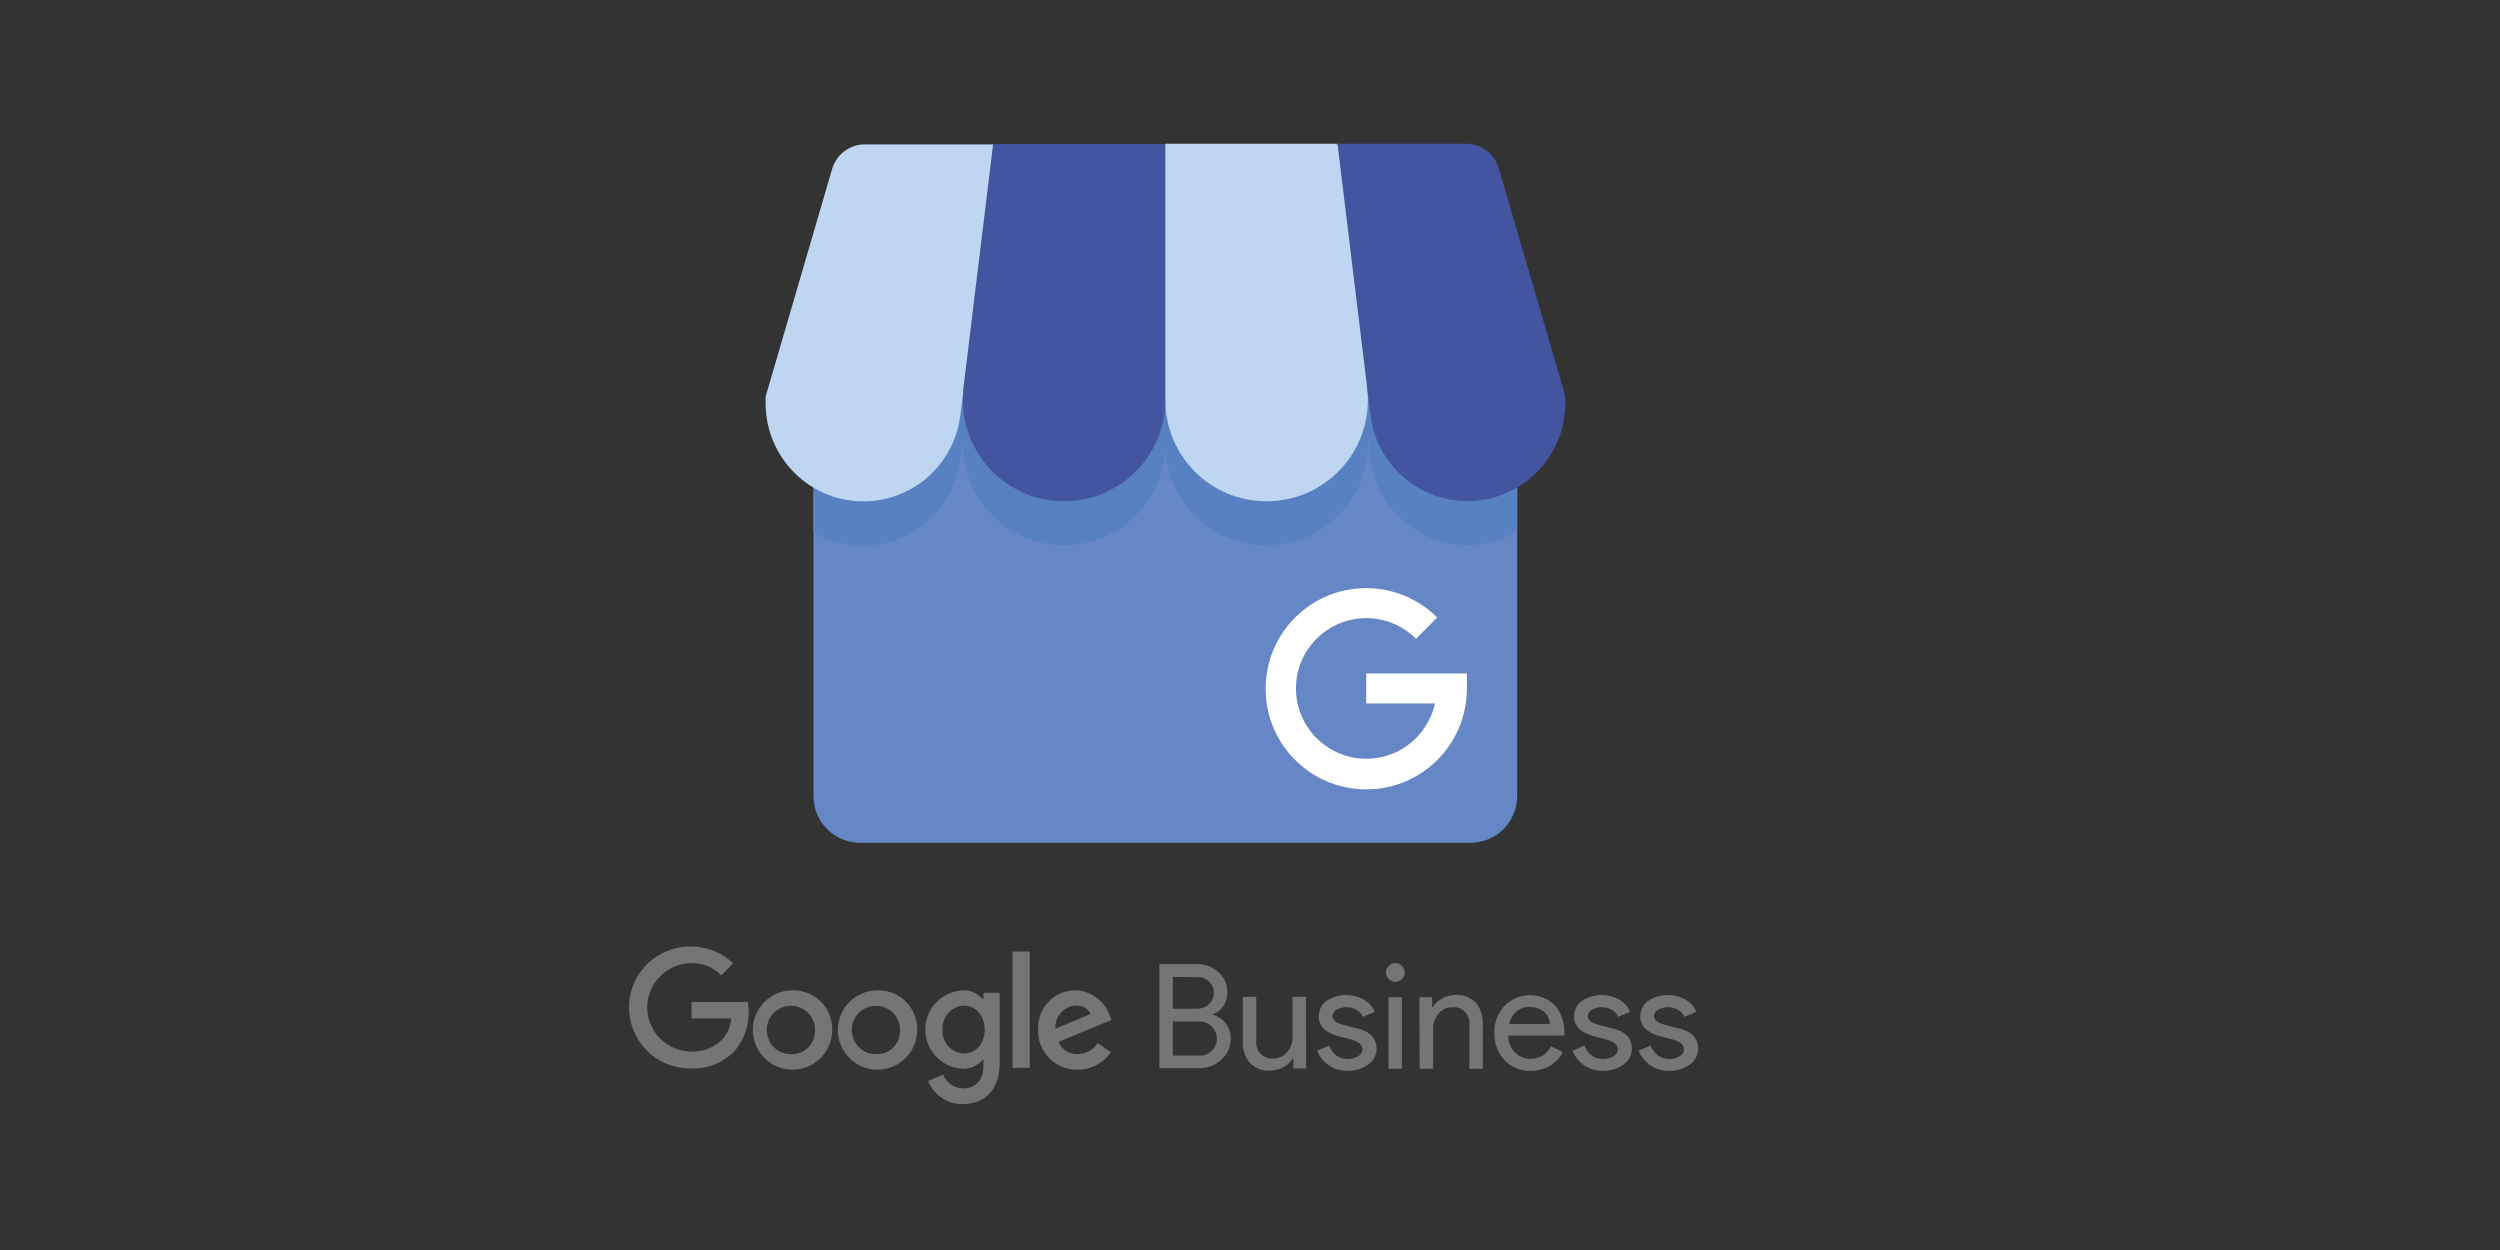 <?xml version="1.0" encoding="utf-8"?>
<!-- Generator: Adobe Illustrator 21.1.0, SVG Export Plug-In . SVG Version: 6.00 Build 0)  -->
<svg version="1.1" id="Warstwa_1" xmlns="http://www.w3.org/2000/svg" xmlns:xlink="http://www.w3.org/1999/xlink" x="0px" y="0px"
	 viewBox="0 0 800 400" style="enable-background:new 0 0 800 400;" xml:space="preserve">
<rect x="0" y="0" width="800" height="400" fill="#333333" stroke="none"/>
<style type="text/css">
	.st0{display:none;}
	.st1{display:inline;}
	.st2{fill:#425F9C;}
	.st3{fill:#FEFEFE;}
	.st4{fill:#757575;}
	.st5{fill:#3C8BD9;}
	.st6{fill:#FABC04;}
	.st7{fill:#34A852;}
	.st8{fill:#E1C025;}
	.st9{fill:#437DE6;}
	.st10{fill:url(#path3422-2_1_);}
	.st11{fill:#196CEA;}
	.st12{fill:url(#path3420_1_);}
	.st13{fill:#F3AA00;}
	.st14{fill:#2BA834;}
	.st15{fill:#139436;}
	.st16{fill:#6687C5;}
	.st17{fill:#FFC517;}
	.st18{fill:#F57E02;}
	.st19{fill:url(#path4390_1_);}
	.st20{fill:#5781C2;}
	.st21{fill:#BED6F1;}
	.st22{fill:#4354A1;}
	.st23{fill:#FFFFFF;}
	.st24{fill:#F9BC00;}
	.st25{fill:#E73429;}
</style>
<g id="Layer_2" class="st0">
	<g id="Layer_1-2" class="st1">
		<path class="st2" d="M280.3,50H466c10.3,0,18.7,8.4,18.7,18.7v185.7c0,10.3-8.4,18.7-18.7,18.7H280.3c-10.3,0-18.7-8.4-18.7-18.7
			V68.7C261.6,58.4,269.9,50,280.3,50z"/>
		<path class="st3" d="M410.9,140.4V125c0-7.5,5-9.2,8.5-9.2H441v-33l-29.7-0.1c-33,0-40.5,24.6-40.5,40.4v17.4h-19.1v38.5h19.3
			v96.3h38.5v-96.3h32.1l-0.1-38.5H410.9z"/>
		<path class="st4" d="M241.8,318.9h-11.5v8h10.6v6h-10.6v12.7h-7.4v-32.7h18.9V318.9z"/>
		<path class="st4" d="M264.4,345.6h-6.8v-3.3h-0.1c-1.4,2.5-4.1,4-6.9,3.9c-2,0.1-3.9-0.6-5.3-1.9c-1.3-1.4-2-3.2-1.9-5.1
			c0-4.5,2.7-7.1,8-7.8l6.3-0.8c0-2.6-1.4-3.8-4.1-3.8c-2.8,0-5.6,0.9-7.9,2.5v-5.4c1.3-0.6,2.7-1.1,4.1-1.4
			c1.6-0.4,3.1-0.6,4.7-0.6c6.6,0,10,3.3,10,10L264.4,345.6z M257.7,336.1v-1.6l-4.2,0.5c-2.3,0.3-3.5,1.4-3.5,3.2
			c0,0.8,0.3,1.5,0.9,2c0.6,0.5,1.5,0.8,2.3,0.8c1.3,0,2.5-0.5,3.3-1.4C257.3,338.6,257.7,337.4,257.7,336.1z"/>
		<path class="st4" d="M287.8,344.7c-2.2,1.1-4.6,1.5-7,1.4c-3.2,0.1-6.4-1-8.7-3.3c-2.2-2.2-3.4-5.3-3.3-8.4
			c-0.2-3.5,1.1-6.9,3.6-9.4c2.6-2.4,6-3.6,9.5-3.4c2-0.1,4.1,0.2,6,1.1v6.1c-1.4-1.1-3.2-1.7-5-1.7c-1.8-0.1-3.6,0.6-4.9,1.8
			c-1.3,1.3-1.9,3.2-1.8,5c-0.1,1.8,0.5,3.5,1.7,4.9c1.3,1.2,3,1.9,4.8,1.8c1.9,0,3.7-0.6,5.3-1.7L287.8,344.7z"/>
		<path class="st4" d="M313.5,335.9h-15.2c0.2,3.4,2.4,5.1,6.4,5.1c2.4,0,4.7-0.6,6.8-1.8v5.2c-2.6,1.3-5.5,1.8-8.4,1.7
			c-6,0.6-11.3-3.7-11.9-9.7c-0.1-0.7-0.1-1.4,0-2.2c-0.2-3.4,1-6.7,3.4-9.2c2.2-2.2,5.2-3.5,8.3-3.4c2.9-0.2,5.8,0.9,7.9,3
			c2,2.3,3,5.2,2.8,8.2V335.9z M306.8,331.5c0-3.3-1.4-5-4.1-5c-1.2,0-2.3,0.5-3,1.4c-0.9,1-1.4,2.3-1.5,3.6H306.8z"/>
		<path class="st4" d="M325,342.8L325,342.8l-0.1,2.7h-7.2V311h7.2v14.7h0.1c1.6-2.6,4.5-4.2,7.6-4.1c2.7-0.1,5.3,1,6.9,3.1
			c1.7,2.5,2.6,5.5,2.4,8.5c0.2,3.4-0.8,6.7-2.8,9.4c-1.8,2.3-4.7,3.6-7.6,3.5C329,346.3,326.5,345,325,342.8z M324.8,333v2.4
			c0,1.4,0.4,2.7,1.3,3.7c0.8,1,2.1,1.5,3.3,1.5c1.5,0.1,3-0.7,3.8-1.9c1-1.6,1.5-3.5,1.4-5.4c0.1-1.6-0.3-3.2-1.2-4.5
			c-0.8-1.1-2.2-1.7-3.5-1.6c-1.4,0-2.7,0.6-3.6,1.6C325.3,330,324.8,331.5,324.8,333z"/>
		<path class="st4" d="M357.8,346.1c-3.4,0.2-6.7-1-9.2-3.3c-4.5-5.1-4.4-12.8,0.1-17.9c2.6-2.3,5.9-3.4,9.4-3.3
			c3.4-0.2,6.6,1,9.1,3.3c2.2,2.3,3.4,5.4,3.3,8.6c0.2,3.4-1.1,6.7-3.4,9.2C364.6,345.1,361.2,346.3,357.8,346.1z M358,327.2
			c-1.5-0.1-3,0.6-4,1.8c-1,1.4-1.5,3.2-1.4,5c0,4.5,1.8,6.7,5.4,6.7c3.4,0,5.2-2.3,5.2-6.9C363.2,329.4,361.4,327.2,358,327.2
			L358,327.2z"/>
		<path class="st4" d="M386.3,346.1c-3.4,0.2-6.7-1-9.2-3.3c-4.5-5.1-4.4-12.8,0.1-17.9c2.6-2.3,5.9-3.4,9.4-3.3
			c3.4-0.2,6.6,1,9.1,3.3c2.2,2.3,3.4,5.4,3.3,8.6c0.2,3.4-1.1,6.7-3.4,9.2C393.1,345.1,389.7,346.3,386.3,346.1z M386.5,327.2
			c-1.5-0.1-3,0.6-4,1.8c-1,1.4-1.5,3.2-1.4,5c0,4.5,1.8,6.7,5.4,6.7c3.4,0,5.2-2.3,5.2-6.9C391.7,329.4,390,327.2,386.5,327.2z"/>
		<path class="st4" d="M427.1,345.6h-8.6L411,334h-0.1v11.6h-7.2V311h7.2v22h0.1l6.9-10.8h8.5l-8.4,11L427.1,345.6z"/>
		<path class="st4" d="M469.1,345.6h-4.2l-3.5-9.2h-13.8l-3.3,9.2H440l12.5-32.7h4L469.1,345.6z M460.1,333L455,319
			c-0.2-0.7-0.4-1.4-0.5-2.2h-0.1c-0.1,0.7-0.3,1.5-0.5,2.2l-5.1,13.9H460.1z"/>
		<path class="st4" d="M473.9,345.6v-32.7h9c11.5,0,17.3,5.3,17.3,15.9c0.2,4.5-1.5,9-4.8,12.1c-3.5,3.2-8.1,4.8-12.8,4.6H473.9z
			 M477.7,316.4v25.7h4.9c3.7,0.2,7.3-1,10-3.4c2.5-2.6,3.8-6.1,3.6-9.7c0-8.4-4.4-12.5-13.3-12.5L477.7,316.4z"/>
		<path class="st4" d="M505.1,344.2v-4.5c0.6,0.5,1.2,0.9,1.9,1.2c0.7,0.4,1.5,0.7,2.3,0.9c0.8,0.2,1.6,0.4,2.4,0.6
			c0.7,0.1,1.5,0.2,2.2,0.2c1.9,0.1,3.7-0.3,5.3-1.3c1.8-1.5,2.3-4,1.2-6.1c-0.4-0.7-1-1.3-1.6-1.8c-0.8-0.6-1.6-1.1-2.4-1.5
			c-0.9-0.5-1.9-1-3-1.6c-1.1-0.6-2.2-1.2-3.2-1.8c-0.9-0.5-1.8-1.2-2.6-2c-0.7-0.7-1.3-1.5-1.7-2.4c-0.9-2.3-0.8-4.9,0.4-7.1
			c0.6-1.1,1.5-2,2.6-2.7c1.1-0.7,2.3-1.3,3.6-1.6c1.4-0.3,2.8-0.5,4.2-0.5c2.4-0.1,4.8,0.2,7,1.2v4.3c-2.2-1.4-4.8-2.1-7.4-2
			c-0.8,0-1.7,0.1-2.5,0.3c-0.8,0.2-1.5,0.4-2.2,0.9c-0.6,0.4-1.2,0.9-1.6,1.5c-0.4,0.7-0.6,1.5-0.6,2.3c0,0.7,0.1,1.5,0.5,2.2
			c0.3,0.6,0.8,1.2,1.4,1.7c0.7,0.6,1.4,1,2.2,1.5c0.9,0.5,1.9,1,3,1.5c1.2,0.6,2.3,1.2,3.3,1.8c1,0.6,1.9,1.3,2.8,2.1
			c0.8,0.7,1.4,1.6,1.9,2.6c0.5,1,0.7,2.1,0.7,3.2c0,1.4-0.3,2.8-0.9,4.1c-0.6,1.1-1.5,2-2.6,2.7c-1.1,0.7-2.4,1.2-3.7,1.5
			c-1.5,0.3-2.9,0.5-4.4,0.5c-0.6,0-1.3,0-1.9-0.1c-0.8-0.1-1.5-0.2-2.3-0.4c-0.8-0.2-1.5-0.3-2.2-0.6
			C506.2,344.8,505.6,344.6,505.1,344.2z"/>
	</g>
</g>
<g id="Layer_2_1_" class="st0">
	<g id="Layer_1-2_1_" class="st1">
		<path class="st5" d="M334.1,77.5c2.2-6.1,5.6-11.6,10.2-16.2c15.8-15.4,41.1-15,56.5,0.8c2.5,2.6,4.6,5.4,6.3,8.6
			c9.6,17.5,19.8,34.7,29.7,52c16.6,28.8,33.3,57.6,49.7,86.4c10.8,19.2,4,43.4-15.2,54.2c-19.2,10.8-43.4,4-54.2-15.2
			c-0.1-0.1-0.2-0.3-0.2-0.4c-14.5-25.3-29.1-50.6-43.7-75.9c-0.3-0.5-0.7-1.1-1.1-1.5c-1.3-1.4-2.4-3-3.2-4.7
			c-6.4-11.4-13.1-22.6-19.5-33.9c-4.1-7.3-8.5-14.5-12.6-21.9c-3.7-6.4-5.5-13.8-5.3-21.2C331.7,84.8,332.5,81,334.1,77.5"/>
		<path class="st6" d="M334.1,77.5c-1,3.5-1.6,7-1.8,10.6c-0.3,7.9,1.7,15.8,5.8,22.6c10.6,18.2,21.1,36.5,31.7,54.8
			c1,1.6,1.7,3.3,2.7,4.8c-5.8,10-11.6,19.9-17.4,29.9c-8.1,14-16.2,28-24.4,42c-0.4,0-0.5-0.2-0.6-0.5c0-0.8,0.1-1.5,0.4-2.2
			c4.1-13.5,0.6-28.1-9.2-38.2c-5.9-6.5-13.9-10.6-22.6-11.6c-11.1-1.7-22.3,1.4-30.9,8.6c-1.6,1.3-2.7,3.1-4.6,4
			c-0.3,0-0.6-0.2-0.7-0.5c4.6-8,9.1-16,13.8-24c19.1-33.1,38.2-66.2,57.3-99.3C333.6,78.1,333.9,77.9,334.1,77.5"/>
		<path class="st7" d="M262.7,202c1.8-1.6,3.6-3.4,5.5-4.9c23.4-18.5,58.5-5.1,63.6,24.2c1.2,6.9,0.7,13.9-1.5,20.5
			c-0.1,0.6-0.2,1.1-0.4,1.6c-0.9,1.5-1.6,3.2-2.6,4.7c-8.6,14.2-21.2,21.2-37.7,20.1c-18.8-1.3-34.1-15.7-36.5-34.5
			c-1.3-8.9,0.6-17.9,5.3-25.6c1-1.7,2.1-3.3,3.2-5C262.1,202.8,261.9,202,262.7,202"/>
		<path class="st6" d="M262.7,202c-0.4,0.4-0.4,1.1-1.1,1.2c-0.1-0.7,0.3-1.1,0.7-1.5L262.7,202"/>
		<path class="st8" d="M329.9,243.4c-0.4-0.7,0-1.2,0.4-1.6l0.4,0.4L329.9,243.4"/>
		<path class="st4" d="M423.1,339.1h-4.8l12.6-33.4h4.9l12.6,33.4h-4.8l-3.2-9h-14L423.1,339.1z M433.2,311l-5.5,15.1h11.1
			l-5.5-15.1H433.2z"/>
		<path class="st4" d="M460.4,339.8c-3,0-5.8-1.3-7.7-3.5c-4.2-5-4.2-12.3,0-17.3c1.9-2.3,4.7-3.6,7.7-3.5c1.6,0,3.2,0.3,4.6,1.1
			c1.3,0.6,2.4,1.6,3.2,2.8h0.2l-0.2-3.2v-10.5h4.3v33.4h-4.1v-3.2h-0.2c-0.8,1.2-1.9,2.2-3.2,2.8
			C463.6,339.5,462,339.8,460.4,339.8z M461.1,335.9c2,0.1,3.9-0.8,5.2-2.3c2.8-3.5,2.8-8.4,0-11.9c-1.3-1.5-3.2-2.4-5.2-2.3
			c-2,0-3.9,0.8-5.2,2.3c-1.4,1.6-2.2,3.8-2.1,5.9c-0.1,2.2,0.7,4.3,2.1,5.9C457.2,335.1,459.1,335.9,461.1,335.9L461.1,335.9z"/>
		<path class="st4" d="M494.9,332.7c0,2-1,3.9-2.6,5c-1.9,1.4-4.2,2.1-6.6,2.1c-2.2,0-4.3-0.6-6.1-1.8c-1.7-1.2-3-2.8-3.7-4.7
			l3.8-1.6c0.5,1.3,1.3,2.4,2.4,3.2c1,0.7,2.3,1.1,3.5,1.1c1.2,0,2.4-0.3,3.4-0.9c0.8-0.4,1.3-1.2,1.4-2.1c0-1.5-1.1-2.5-3.4-3.2
			l-3.9-1c-4.4-1.1-6.7-3.3-6.7-6.4c0-2,0.9-3.9,2.5-5c3.6-2.4,8.2-2.5,12-0.4c1.5,0.9,2.8,2.2,3.4,3.9l-3.8,1.6
			c-0.4-1-1.2-1.8-2.1-2.3c-1-0.6-2.1-0.8-3.3-0.8c-1.1,0-2.1,0.3-3,0.8c-0.8,0.4-1.3,1.2-1.3,2.1c0,1.3,1.2,2.2,3.7,2.8l3.5,0.9
			C492.7,327,494.9,329.3,494.9,332.7z"/>
		<path class="st4" d="M268.3,300.6c-10.8-0.2-19.7,8.3-19.9,19.1s8.3,19.7,19.1,19.9c0.3,0,0.6,0,0.9,0c5.1,0.2,10.1-1.8,13.7-5.5
			c3.7-4.3,5.3-10.1,4.3-15.8h-18v5.3h12.8c-0.2,2.5-1.2,4.9-2.9,6.7c-2.6,2.6-6.2,4.1-9.9,3.9c-7.8-0.1-14.1-6.4-14.1-14.2
			c0.1-7.7,6.3-14,14.1-14.1c3.6-0.1,7.1,1.3,9.6,3.9l3.8-3.8C278.2,302.5,273.4,300.5,268.3,300.6z M301,314.6
			c-7-0.1-12.8,5.5-12.9,12.5c-0.1,7,5.5,12.8,12.5,12.9c7,0.1,12.8-5.5,12.9-12.5c0-0.1,0-0.1,0-0.2c0.2-6.9-5.3-12.5-12.1-12.7
			C301.2,314.6,301.1,314.6,301,314.6 M301,335c-4.3,0.4-8-2.7-8.4-7c-0.4-4.3,2.7-8,7-8.4c4.3-0.4,8,2.7,8.4,7c0,0.2,0,0.5,0,0.7
			c0.2,4-2.9,7.5-6.9,7.7C301.1,335,301,335,301,335 M328.1,314.6c-7-0.1-12.8,5.5-12.9,12.5c-0.1,7,5.5,12.8,12.5,12.9
			c7,0.1,12.8-5.5,12.9-12.5c0-0.1,0-0.1,0-0.2c0.2-6.8-5.2-12.5-12-12.7C328.5,314.6,328.3,314.6,328.1,314.6 M328.1,335
			c-4.3,0.4-8-2.7-8.4-7c-0.4-4.3,2.7-8,7-8.4c4.3-0.4,8,2.7,8.4,7c0,0.2,0,0.5,0,0.7c0.2,4-2.9,7.5-6.9,7.7
			C328.2,335,328.2,335,328.1,335 M355.2,314.6c-6.9,0.4-12.3,6.3-11.9,13.2c0.3,6.4,5.5,11.6,11.9,11.9c2.5,0.1,4.9-1,6.5-2.9h0.2
			v1.8c0,4.8-2.5,7.4-6.6,7.4c-2.8-0.1-5.3-1.8-6.3-4.4l-4.8,2c1.8,4.5,6.2,7.5,11.1,7.4c6.4,0,11.8-3.9,11.8-13.1v-22.5h-5.2v2
			h-0.2C360.1,315.6,357.7,314.5,355.2,314.6 M355.7,334.8c-4-0.1-7.1-3.5-6.9-7.4c0-0.1,0-0.1,0-0.2c-0.2-4,2.8-7.5,6.8-7.7
			c0,0,0.1,0,0.1,0c3.8,0,6.6,3.3,6.6,7.7S359.4,334.8,355.7,334.8 M371.2,302.2h5.5v37.2h-5.5L371.2,302.2z M391.4,314.6
			c-6.7,0-12.1,5.4-12,12.1c0,0.2,0,0.4,0,0.6c-0.2,6.9,5.3,12.6,12.2,12.7c0.2,0,0.3,0,0.5,0c4.2,0,8.2-2.1,10.6-5.6l-4.3-2.9
			c-1.3,2.2-3.7,3.5-6.3,3.5c-2.7,0.1-5.1-1.4-6.2-3.9l17-7l-0.6-1.4C400.7,318,396.3,314.7,391.4,314.6 M384.8,326.9
			c-0.2-3.8,2.7-7.2,6.5-7.4c0,0,0.1,0,0.1,0c2-0.2,3.9,0.9,4.7,2.7L384.8,326.9z"/>
	</g>
</g>
<g id="Layer_2_2_" class="st0">
	<g id="Layer_1-2_2_" class="st1">
		<path class="st4" d="M221.2,302.9c-10.8-0.2-19.7,8.3-19.9,19.1c-0.2,10.8,8.3,19.7,19.1,19.9c0.3,0,0.6,0,0.9,0
			c5.1,0.2,10.1-1.8,13.7-5.5c3.7-4.3,5.3-10.1,4.3-15.8h-18v5.3H234c-0.2,2.5-1.2,4.9-2.9,6.7c-2.6,2.6-6.2,4.1-9.9,3.9
			c-7.8-0.1-14.1-6.4-14.1-14.2c0.1-7.7,6.3-14,14.1-14.1c3.6-0.1,7.1,1.3,9.6,3.9l3.8-3.8C231.1,304.8,226.2,302.9,221.2,302.9z
			 M253.8,316.9c-7-0.1-12.8,5.5-12.9,12.5s5.5,12.8,12.5,12.9c7,0.1,12.8-5.5,12.9-12.5c0-0.1,0-0.1,0-0.2
			c0.2-6.9-5.3-12.5-12.1-12.7C254.1,316.9,254,316.9,253.8,316.9 M253.8,337.3c-4.3,0.4-8-2.7-8.4-7c-0.4-4.3,2.7-8,7-8.4
			c4.3-0.4,8,2.7,8.4,7c0,0.2,0,0.5,0,0.7c0.2,4-2.9,7.5-6.9,7.7C253.9,337.3,253.9,337.3,253.8,337.3 M281,316.9
			c-7-0.1-12.8,5.5-12.9,12.5c-0.1,7,5.5,12.8,12.5,12.9s12.8-5.5,12.9-12.5c0-0.1,0-0.1,0-0.2c0.2-6.8-5.2-12.5-12-12.7
			C281.3,316.9,281.2,316.9,281,316.9 M281,337.3c-4.3,0.4-8-2.7-8.4-7c-0.4-4.3,2.7-8,7-8.4c4.3-0.4,8,2.7,8.4,7c0,0.2,0,0.5,0,0.7
			c0.2,4-2.9,7.5-6.9,7.7C281.1,337.3,281,337.3,281,337.3 M308,316.9c-6.9,0.4-12.3,6.3-11.9,13.2c0.3,6.4,5.5,11.6,11.9,11.9
			c2.5,0.1,4.9-1,6.5-2.9h0.2v1.8c0,4.8-2.5,7.4-6.6,7.4c-2.8-0.1-5.3-1.8-6.3-4.4l-4.8,2c1.8,4.5,6.2,7.5,11.1,7.4
			c6.4,0,11.8-3.9,11.8-13.1v-22.5h-5.2v2h-0.2C313,317.9,310.6,316.8,308,316.9 M308.5,337.1c-4-0.1-7.1-3.5-6.9-7.4
			c0-0.1,0-0.1,0-0.2c-0.2-4,2.8-7.5,6.8-7.7c0,0,0.1,0,0.1,0c3.8,0,6.6,3.3,6.6,7.7S312.3,337.1,308.5,337.1 M324,304.5h5.5v37.2
			H324L324,304.5z M344.2,316.9c-6.7,0-12.1,5.4-12,12.1c0,0.2,0,0.4,0,0.6c-0.2,6.9,5.3,12.6,12.2,12.7c0.2,0,0.3,0,0.5,0
			c4.2,0,8.2-2.1,10.6-5.6l-4.3-2.9c-1.3,2.2-3.7,3.5-6.3,3.5c-2.7,0.1-5.1-1.4-6.2-3.9l17-7l-0.6-1.4
			C353.5,320.3,349.2,317.1,344.2,316.9 M337.7,329.2c-0.2-3.8,2.7-7.2,6.5-7.4c0,0,0.1,0,0.1,0c2-0.2,3.9,0.9,4.7,2.7L337.7,329.2z
			"/>
		<path class="st4" d="M372.9,341.9h-4.8l12.6-33.4h4.8l12.6,33.4h-4.8l-3.2-9h-14L372.9,341.9z M383.1,313.8l-5.5,15.1h11.1
			l-5.5-15.1H383.1z"/>
		<path class="st4" d="M410.2,342.7c-3,0-5.8-1.3-7.7-3.5c-4.2-5-4.2-12.3,0-17.3c1.9-2.3,4.7-3.6,7.7-3.5c1.6,0,3.2,0.3,4.6,1.1
			c1.3,0.6,2.4,1.6,3.2,2.8h0.2l-0.2-3.2v-10.5h4.3v33.4h-4.1v-3.2H418c-0.8,1.2-1.9,2.2-3.2,2.8
			C413.4,342.3,411.8,342.7,410.2,342.7z M410.9,338.7c2,0.1,3.9-0.8,5.2-2.3c2.8-3.5,2.8-8.4,0-11.9c-1.3-1.5-3.2-2.4-5.2-2.3
			c-2,0-3.9,0.8-5.2,2.3c-1.4,1.6-2.2,3.8-2.1,5.9c-0.1,2.2,0.7,4.3,2.1,5.9C407.1,337.9,409,338.8,410.9,338.7z"/>
		<path class="st4" d="M448.9,333c0.1,2.7-1.1,5.3-3.2,7c-2.3,1.8-5.1,2.7-7.9,2.6c-2.6,0-5.2-0.8-7.3-2.4c-2.1-1.7-3.7-4-4.4-6.6
			l4.1-1.7c0.3,1,0.7,1.9,1.2,2.7c0.5,0.8,1.1,1.5,1.7,2.1c0.7,0.6,1.4,1,2.2,1.4c0.8,0.3,1.7,0.5,2.6,0.5c1.7,0.1,3.4-0.5,4.8-1.5
			c1.2-1,1.9-2.5,1.9-4c0-1.4-0.5-2.7-1.5-3.6c-1.6-1.3-3.4-2.3-5.4-2.8c-2.7-1-4.3-1.6-5-2c-3.2-1.3-5.3-4.5-5.3-8
			c0-2.4,1.1-4.7,2.9-6.3c2-1.8,4.6-2.7,7.3-2.6c2.4-0.1,4.7,0.6,6.6,2c1.8,1.1,3.1,2.8,3.7,4.8l-4,1.7c-0.4-1.2-1.2-2.3-2.2-3.1
			c-2.5-1.7-5.8-1.6-8.3,0.2c-1.1,0.8-1.8,2.1-1.7,3.4c0,1.1,0.5,2.2,1.4,3c2,1.3,4.2,2.3,6.5,3c2.7,0.8,5.2,2.2,7.3,4.2
			C448.2,328.6,449,330.8,448.9,333z"/>
		<path class="st4" d="M463.6,342.7c-3.1,0.1-6.2-1.2-8.3-3.4c-2.2-2.4-3.4-5.5-3.3-8.7c-0.1-3.2,1-6.3,3.2-8.7
			c4.4-4.5,11.6-4.6,16.1-0.3c0,0,0.1,0.1,0.1,0.1c2.1,2.6,3.2,5.9,3,9.2l0,0.5h-18c0,2,0.8,4,2.2,5.4c2.9,2.8,7.4,2.7,10.2-0.1
			c0.5-0.6,1-1.2,1.3-1.9l3.8,1.9c-1,1.9-2.5,3.4-4.3,4.5C467.9,342.1,465.8,342.7,463.6,342.7z M456.7,327.7h13.1
			c-0.1-1.5-0.8-2.9-1.9-3.9c-1.3-1.1-3-1.6-4.7-1.6c-1.5,0-3,0.5-4.2,1.5C457.9,324.8,457,326.2,456.7,327.7L456.7,327.7z"/>
		<path class="st4" d="M478.3,319.1h4.1v3.2h0.2c0.7-1.2,1.8-2.2,3-2.8c1.3-0.7,2.7-1.1,4.2-1.1c2.4-0.2,4.7,0.7,6.5,2.4
			c1.6,1.9,2.4,4.3,2.3,6.8v14.4h-4.3v-14.1c0.3-2.8-1.7-5.3-4.4-5.6c-0.4,0-0.8,0-1.2,0c-1.7,0-3.3,0.8-4.3,2.1
			c-1.2,1.4-1.8,3.2-1.7,5v12.6h-4.3V319.1z"/>
		<path class="st4" d="M520.9,335.6c0,2-1,3.9-2.6,5c-1.9,1.4-4.2,2.1-6.6,2.1c-2.2,0-4.3-0.6-6.1-1.8c-1.7-1.2-3-2.8-3.7-4.7
			l3.8-1.6c0.5,1.3,1.3,2.4,2.4,3.2c1,0.7,2.3,1.1,3.5,1.1c1.2,0,2.4-0.3,3.4-0.9c0.8-0.4,1.3-1.2,1.4-2.1c0-1.5-1.1-2.5-3.4-3.2
			l-3.9-1c-4.4-1.1-6.7-3.3-6.7-6.4c0-2,0.9-3.9,2.5-5c3.6-2.4,8.2-2.5,12-0.4c1.5,0.9,2.8,2.2,3.4,3.9l-3.8,1.6
			c-0.4-1-1.2-1.8-2.1-2.3c-1-0.6-2.1-0.8-3.3-0.8c-1.1,0-2.1,0.3-3,0.8c-0.8,0.4-1.3,1.2-1.3,2.1c0,1.3,1.2,2.2,3.7,2.8l3.4,0.9
			C518.6,329.8,520.9,332.1,520.9,335.6z"/>
		<path class="st4" d="M535.1,342.7c-3.1,0.1-6.2-1.2-8.3-3.4c-2.2-2.4-3.4-5.5-3.3-8.7c-0.1-3.2,1-6.3,3.2-8.7
			c4.4-4.5,11.6-4.6,16.1-0.3c0,0,0.1,0.1,0.1,0.1c2.1,2.6,3.2,5.9,3,9.2l0,0.5h-18c0,2,0.8,4,2.2,5.4c2.9,2.8,7.4,2.7,10.2-0.1
			c0.5-0.6,1-1.2,1.3-1.9l3.8,1.9c-1,1.9-2.5,3.4-4.3,4.5C539.4,342.1,537.3,342.7,535.1,342.7z M528.2,327.7h13.1
			c-0.1-1.5-0.8-2.9-1.9-3.9c-1.3-1.1-3-1.6-4.7-1.6c-1.5,0-3,0.5-4.2,1.5C529.4,324.8,528.5,326.2,528.2,327.7L528.2,327.7z"/>
		<g id="g3540">
			<g id="g3468-7">
				<path id="path3416-2" class="st9" d="M507.2,182.8l-39.7,86.5h-94.9l51.9-111.6H491c9.8,0,17.8,8,17.8,17.8
					C508.8,178,508.2,180.5,507.2,182.8z"/>
				
					<linearGradient id="path3422-2_1_" gradientUnits="userSpaceOnUse" x1="7795.36" y1="1123.959" x2="8211.952" y2="517.8" gradientTransform="matrix(0.127 0 0 0.145 -654.607 65.704)">
					<stop  offset="0" style="stop-color:#F5B406"/>
					<stop  offset="1" style="stop-color:#F4B913"/>
				</linearGradient>
				<path id="path3422-2" class="st10" d="M382,55.7L282,269.3h92.5l53.7-115.4L478.3,46h-81.2C390.6,46,384.7,49.8,382,55.7z"/>
			</g>
			<g id="g3534">
				<g id="g3472">
					<path id="path3418" class="st11" d="M491,159.3c8.9,0,16.2,7.2,16.2,16.1c0,2.4-0.5,4.7-1.5,6.8l-39.2,85.6h-89.6l50.4-108.5
						L491,159.3z M491,157.7h-64.6l-51.9,111.6h93l39.6-86.5c4.1-8.9,0.2-19.4-8.7-23.5C496.1,158.2,493.5,157.7,491,157.7z"/>
					
						<linearGradient id="path3420_1_" gradientUnits="userSpaceOnUse" x1="6680.712" y1="831.591" x2="7188.449" y2="831.591" gradientTransform="matrix(0.157 0 0 0.118 -620.576 91.222)">
						<stop  offset="0" style="stop-color:#4284F0"/>
						<stop  offset="1" style="stop-color:#4487F4"/>
					</linearGradient>
					<path id="path3420" class="st12" d="M427.4,159.3c0,0,49.8,54,61.5,59.6l16.2-35.5c4.3-7.9,1.5-17.8-6.4-22.2
						c-2.7-1.5-5.7-2.2-8.7-2L427.4,159.3z"/>
				</g>
				<path id="path3424" class="st13" d="M475.8,47.6l-49.1,105.6l-53.2,114.6h-89l99-211.5c2.5-5.3,7.8-8.7,13.7-8.8L475.8,47.6
					L475.8,47.6z M478.3,46h-81.2c-6.5,0-12.4,3.8-15.2,9.7L282,269.3h92.5l53.7-115.4L478.3,46z"/>
			</g>
		</g>
	</g>
</g>
<g id="Layer_2_3_" class="st0">
	<g id="Layer_1-2_3_" class="st1">
		<path class="st14" d="M487.6,267.9h-57.9c-9.1,0-17.1-5.7-20.1-14.3l-31.7-90.3l-4-11.3l1.2-55.3L410.4,48l10.5,29.8L487.6,267.9z
			"/>
		<polygon class="st15" points="420.9,77.8 377.9,163.3 373.9,152 375.1,96.6 410.4,48 420.9,77.8 		"/>
		<path class="st16" d="M410.4,48l-36.5,104l-35.7,101.6c-3,8.5-11.1,14.3-20.1,14.3h-57.9L337.4,48H410.4z"/>
		<path class="st4" d="M217.3,299.6c-10.8-0.2-19.7,8.3-19.9,19.1c-0.2,10.8,8.3,19.7,19.1,19.9c0.3,0,0.6,0,0.9,0
			c5.1,0.2,10.1-1.8,13.7-5.5c3.7-4.3,5.3-10.1,4.3-15.8h-18v5.3h12.8c-0.2,2.5-1.2,4.9-2.9,6.7c-2.6,2.6-6.2,4.1-9.9,3.9
			c-7.8-0.1-14.1-6.4-14.1-14.2c0.1-7.7,6.3-14,14.1-14.1c3.6-0.1,7.1,1.3,9.6,3.9l3.8-3.8C227.1,301.5,222.3,299.5,217.3,299.6z
			 M249.9,313.5c-7-0.1-12.8,5.5-12.9,12.5c-0.1,7,5.5,12.8,12.5,12.9s12.8-5.5,12.9-12.5c0-0.1,0-0.1,0-0.2
			c0.2-6.9-5.3-12.5-12.1-12.7C250.2,313.5,250.1,313.5,249.9,313.5 M249.9,333.9c-4.3,0.4-8-2.7-8.4-7c-0.4-4.3,2.7-8,7-8.4
			c4.3-0.4,8,2.7,8.4,7c0,0.2,0,0.5,0,0.7c0.2,4-2.9,7.5-6.9,7.7C250,333.9,250,333.9,249.9,333.9 M277.1,313.5
			c-7-0.1-12.8,5.5-12.9,12.5c-0.1,7,5.5,12.8,12.5,12.9c7,0.1,12.8-5.5,12.9-12.5c0-0.1,0-0.1,0-0.2c0.2-6.8-5.2-12.5-12-12.7
			C277.4,313.5,277.2,313.5,277.1,313.5 M277.1,333.9c-4.3,0.4-8-2.7-8.4-7c-0.4-4.3,2.7-8,7-8.4c4.3-0.4,8,2.7,8.4,7
			c0,0.2,0,0.5,0,0.7c0.2,4-2.9,7.5-6.9,7.7C277.2,333.9,277.1,333.9,277.1,333.9 M304.1,313.5c-6.9,0.4-12.3,6.3-11.9,13.2
			c0.3,6.4,5.5,11.6,11.9,11.9c2.5,0.1,4.9-1,6.5-2.9h0.2v1.8c0,4.8-2.5,7.4-6.6,7.4c-2.8-0.1-5.3-1.8-6.3-4.4l-4.8,2
			c1.8,4.5,6.2,7.5,11.1,7.4c6.4,0,11.8-3.9,11.8-13.1v-22.5h-5.2v2h-0.2C309,314.5,306.6,313.5,304.1,313.5 M304.6,333.7
			c-4-0.1-7.1-3.5-6.9-7.4c0-0.1,0-0.1,0-0.2c-0.2-4,2.8-7.5,6.8-7.7c0,0,0.1,0,0.1,0c3.8,0,6.6,3.3,6.6,7.7
			S308.4,333.7,304.6,333.7 M320.1,301.1h5.5v37.2h-5.5L320.1,301.1z M340.3,313.5c-6.7,0-12.1,5.4-12,12.1c0,0.2,0,0.4,0,0.6
			c-0.2,6.9,5.3,12.6,12.2,12.7c0.2,0,0.3,0,0.5,0c4.2,0,8.2-2.1,10.6-5.6l-4.3-2.9c-1.3,2.2-3.7,3.5-6.3,3.5
			c-2.7,0.1-5.1-1.4-6.2-3.9l17-7l-0.6-1.4C349.6,316.9,345.3,313.7,340.3,313.5 M333.8,325.9c-0.2-3.8,2.7-7.2,6.5-7.4
			c0,0,0.1,0,0.1,0c2-0.2,3.9,0.9,4.7,2.7L333.8,325.9z"/>
		<path class="st4" d="M369,338.6h-4.8l12.6-33.4h4.9l12.6,33.4h-4.8l-3.2-9h-14L369,338.6z M379.2,310.4l-5.5,15.1h11.1l-5.5-15.1
			H379.2z"/>
		<path class="st4" d="M406.3,339.3c-3,0-5.8-1.3-7.7-3.5c-4.2-5-4.2-12.3,0-17.3c1.9-2.3,4.7-3.6,7.7-3.5c1.6,0,3.2,0.3,4.6,1.1
			c1.3,0.6,2.4,1.6,3.2,2.8h0.2l-0.2-3.2v-10.5h4.3v33.4h-4.1v-3.2h-0.2c-0.8,1.2-1.9,2.2-3.2,2.8
			C409.5,339,407.9,339.3,406.3,339.3z M407,335.4c2,0.1,3.9-0.8,5.2-2.3c2.8-3.5,2.8-8.4,0-11.9c-1.3-1.5-3.2-2.4-5.2-2.3
			c-2,0-3.9,0.8-5.2,2.3c-1.4,1.6-2.2,3.8-2.1,5.9c-0.1,2.2,0.7,4.3,2.1,5.9C403.1,334.6,405,335.4,407,335.4z"/>
		<path class="st4" d="M458.8,305.2h4.5l-8.9,33.4H450l-7.2-22h-0.2l-7.2,22H431l-9.3-33.4h4.5l7,26.3h0.2l7.2-21.8h4l7.2,21.8h0.2
			L458.8,305.2z"/>
		<path class="st4" d="M462.8,327.1c-0.1-3.2,1.1-6.4,3.3-8.7c2.2-2.3,5.3-3.5,8.4-3.5c3.2-0.1,6.2,1.2,8.4,3.5
			c4.5,5,4.5,12.5,0,17.4c-2.2,2.3-5.2,3.5-8.4,3.4c-3.2,0.1-6.2-1.2-8.4-3.4C463.8,333.5,462.6,330.4,462.8,327.1z M467,327.1
			c-0.1,2.2,0.7,4.3,2.1,6c2.8,2.9,7.4,3.1,10.4,0.3c0.1-0.1,0.2-0.2,0.3-0.3c2.9-3.4,2.9-8.4,0-11.9c-2.7-2.9-7.3-3.1-10.2-0.4
			c-0.1,0.1-0.3,0.3-0.4,0.4C467.7,322.8,466.9,325,467,327.1L467,327.1z"/>
		<path class="st4" d="M494,338.6h-4.3v-22.9h4.1v3.7h0.2c0.5-1.3,1.5-2.4,2.7-3.1c1.2-0.8,2.6-1.2,4-1.3c1.1,0,2.2,0.2,3.2,0.6
			l-1.3,4.2c-0.8-0.3-1.7-0.4-2.5-0.3c-1.6,0-3.2,0.7-4.2,2c-1.2,1.2-1.8,2.9-1.8,4.6L494,338.6z"/>
		<path class="st4" d="M514.8,339.3c-3,0-5.8-1.3-7.7-3.5c-4.2-5-4.2-12.3,0-17.3c1.9-2.3,4.7-3.6,7.7-3.5c1.6,0,3.2,0.3,4.6,1.1
			c1.3,0.6,2.4,1.6,3.2,2.8h0.2l-0.2-3.2v-10.5h4.3v33.4h-4.1v-3.2h-0.2c-0.8,1.2-1.9,2.2-3.2,2.8C518,339,516.4,339.3,514.8,339.3z
			 M515.5,335.4c2,0.1,3.9-0.8,5.2-2.3c2.8-3.5,2.8-8.4,0-11.9c-1.3-1.5-3.2-2.4-5.2-2.3c-2,0-3.9,0.8-5.2,2.3
			c-1.4,1.6-2.2,3.8-2.1,5.9c-0.1,2.2,0.7,4.3,2.1,5.9C511.6,334.6,513.5,335.4,515.5,335.4z"/>
		<path class="st4" d="M549.4,332.2c0,2-1,3.9-2.6,5c-1.9,1.4-4.2,2.1-6.6,2.1c-2.2,0-4.3-0.6-6.1-1.8c-1.7-1.2-3-2.8-3.7-4.7
			l3.8-1.6c0.5,1.3,1.3,2.4,2.4,3.2c1,0.7,2.3,1.1,3.5,1.1c1.2,0,2.4-0.3,3.4-0.9c0.8-0.4,1.3-1.2,1.4-2.1c0-1.5-1.1-2.5-3.4-3.2
			l-3.9-1c-4.4-1.1-6.7-3.3-6.7-6.4c0-2,0.9-3.9,2.5-5c3.6-2.4,8.2-2.5,12-0.4c1.5,0.9,2.8,2.2,3.4,3.9l-3.8,1.6
			c-0.4-1-1.2-1.8-2.1-2.3c-1-0.6-2.1-0.8-3.3-0.8c-1.1,0-2.1,0.3-3,0.8c-0.8,0.4-1.3,1.2-1.3,2.1c0,1.3,1.2,2.2,3.7,2.8l3.4,0.9
			C547.1,326.5,549.4,328.8,549.4,332.2z"/>
	</g>
</g>
<g id="Layer_2_4_" class="st0">
	<g id="Layer_1-2_4_" class="st1">
		<g id="g4398">
			<path id="path4381" class="st17" d="M283.8,265.6c-9.7-0.3-17.4-8.1-17.7-17.8v-38.3c0-9.8,7.9-17.7,17.7-17.7c0,0,0,0,0,0h50.4
				v-56c0-9.8,7.9-17.7,17.7-17.7c0,0,0,0,0,0h56v147.5L283.8,265.6z"/>
			<path id="path4383" class="st18" d="M464,265.6h-56V67.7c0-9.8,7.9-17.7,17.7-17.7c0,0,0,0,0,0H464c9.8,0,17.7,7.9,17.7,17.7
				c0,0,0,0,0,0v180.1C481.4,257.5,473.6,265.2,464,265.6L464,265.6z"/>
			
				<linearGradient id="path4390_1_" gradientUnits="userSpaceOnUse" x1="423.923" y1="500.21" x2="450.962" y2="500.21" gradientTransform="matrix(2.72 0 0 2.72 -745.552 -1168.994)">
				<stop  offset="0" style="stop-color:#E96F0B"/>
				<stop  offset="1" style="stop-color:#F37901"/>
			</linearGradient>
			<path id="path4390" class="st19" d="M481.2,191.8v56c0,9.8-7.9,17.7-17.7,17.7c0,0,0,0,0,0h-56V118.1L481.2,191.8z"/>
		</g>
		<path class="st4" d="M370.7,335.3h-4.8l12.6-33.4h4.9l12.6,33.4h-4.8l-3.2-9h-14L370.7,335.3z M380.8,307.1l-5.5,15.1h11.1
			l-5.5-15.1H380.8z"/>
		<path class="st4" d="M399.1,312.4h4.1v3.2h0.2c0.7-1.2,1.8-2.2,3-2.8c1.3-0.7,2.7-1.1,4.2-1.1c2.4-0.2,4.7,0.7,6.5,2.4
			c1.6,1.9,2.4,4.3,2.3,6.8v14.4h-4.3v-14.1c0.3-2.8-1.7-5.3-4.4-5.6c-0.4,0-0.8,0-1.2,0c-1.7,0-3.3,0.8-4.3,2.1
			c-1.2,1.4-1.8,3.2-1.7,5v12.6h-4.3L399.1,312.4z"/>
		<path class="st4" d="M432.8,311.7c2.7-0.2,5.4,0.8,7.5,2.5c1.9,1.8,2.9,4.4,2.8,7v14.1H439v-3.2h-0.2c-1.5,2.5-4.2,4-7.1,3.9
			c-2.3,0.1-4.6-0.7-6.3-2.2c-1.6-1.4-2.6-3.4-2.5-5.6c-0.1-2.2,0.9-4.3,2.7-5.6c2.1-1.5,4.6-2.2,7.2-2.1c2.2-0.1,4.4,0.4,6.3,1.4
			v-1c0-1.5-0.6-2.9-1.8-3.8c-1.1-1-2.6-1.6-4.2-1.6c-2.3-0.1-4.5,1.1-5.7,3l-3.8-2.4C425.7,313.1,429.2,311.4,432.8,311.7z
			 M427.3,328.3c0,1.1,0.5,2.2,1.4,2.8c0.9,0.7,2.1,1.1,3.3,1.1c1.8,0,3.5-0.7,4.8-2c1.3-1.2,2.1-2.9,2.1-4.7
			c-1.6-1.1-3.6-1.7-5.6-1.6c-1.6-0.1-3.1,0.4-4.4,1.3C428,325.8,427.3,327,427.3,328.3L427.3,328.3z"/>
		<path class="st4" d="M452.2,301.9v33.4H448v-33.4H452.2z"/>
		<path class="st4" d="M477.9,312.4l-14.3,32.9h-4.4l5.3-11.5l-9.4-21.4h4.7l6.8,16.4h0.1l6.6-16.4H477.9z"/>
		<path class="st4" d="M489.7,335.6c-1.7,0.1-3.4-0.6-4.6-1.7c-1.3-1.3-2-3-1.9-4.8v-12.8h-4v-3.9h4v-7h4.3v7h5.6v3.9h-5.6v11.4
			c-0.1,1.1,0.2,2.2,0.9,3.1c0.5,0.5,1.3,0.8,2,0.8c0.3,0,0.7,0,1-0.1c0.3-0.1,0.6-0.2,0.9-0.3l1.4,3.8
			C492.4,335.5,491.1,335.7,489.7,335.6z"/>
		<path class="st4" d="M503,304.5c0,1.7-1.4,3-3,3c-1.7,0-3-1.4-3-3c0-1.7,1.4-3,3-3c0.8,0,1.6,0.3,2.1,0.9
			C502.7,302.9,503,303.7,503,304.5z M502.1,312.4v22.9h-4.3v-22.9H502.1z"/>
		<path class="st4" d="M517.9,336c-3.2,0.1-6.2-1.2-8.4-3.4c-2.2-2.4-3.4-5.5-3.3-8.7c-0.1-3.2,1.1-6.4,3.3-8.7
			c2.2-2.3,5.3-3.5,8.4-3.5c4.4-0.1,8.4,2.5,10,6.6l-3.9,1.6c-0.9-2.7-3.5-4.4-6.4-4.3c-2,0-3.8,0.9-5.1,2.4
			c-2.8,3.4-2.8,8.3,0,11.8c1.3,1.5,3.1,2.4,5.1,2.4c2.9,0.2,5.6-1.6,6.6-4.3l3.8,1.6c-0.8,2-2.2,3.7-3.9,4.8
			C522.3,335.4,520.1,336,517.9,336z"/>
		<path class="st4" d="M549.3,328.9c0,2-1,3.9-2.6,5c-1.9,1.4-4.2,2.1-6.6,2.1c-2.2,0-4.3-0.6-6.1-1.8c-1.7-1.2-3-2.8-3.7-4.7
			l3.8-1.6c0.5,1.3,1.3,2.4,2.4,3.2c1,0.7,2.3,1.1,3.5,1.1c1.2,0,2.4-0.3,3.4-0.9c0.8-0.4,1.3-1.2,1.4-2.1c0-1.5-1.1-2.5-3.4-3.2
			l-3.9-1c-4.4-1.1-6.7-3.3-6.7-6.4c0-2,0.9-3.9,2.5-5c3.6-2.4,8.2-2.5,12-0.4c1.5,0.9,2.8,2.2,3.4,3.9l-3.8,1.6
			c-0.4-1-1.2-1.8-2.1-2.3c-1-0.6-2.1-0.8-3.3-0.8c-1.1,0-2.1,0.3-3,0.8c-0.8,0.4-1.3,1.2-1.3,2.1c0,1.3,1.2,2.2,3.7,2.8l3.5,0.9
			C547,323.2,549.3,325.5,549.3,328.9z"/>
		<path id="path4369" class="st4" d="M217.1,316.1v5.5H230c-0.2,2.5-1.2,4.8-2.9,6.6c-2.6,2.7-6.2,4.1-9.9,4
			c-7.7,0-14-6.3-13.9-14.1c0-0.1,0-0.1,0-0.2c0-7.8,6.2-14.1,13.9-14.3c3.5,0,6.9,1.3,9.5,3.7l3.7-3.7c-3.5-3.5-8.2-5.4-13.2-5.5
			c-10.7-0.2-19.6,8.3-19.8,19c-0.2,10.7,8.3,19.6,19,19.8c0.2,0,0.5,0,0.7,0c9.7,0.4,17.9-7,18.3-16.7c0-0.4,0-0.8,0-1.2
			c0.1-1.1,0-2.2-0.4-3.3h-17.9V316.1z"/>
		<path id="path4371" class="st4" d="M249.7,311.7c-6.9,0-12.5,5.6-12.5,12.4c0,6.9,5.6,12.5,12.4,12.5c0,0,0,0,0,0
			c6.8,0.1,12.4-5.4,12.5-12.2c0-0.1,0-0.1,0-0.2c0.2-6.7-5.1-12.3-11.8-12.5C250.2,311.7,249.9,311.7,249.7,311.7z M249.7,331.9
			c-4.2-0.4-7.3-4.2-6.9-8.5c0.4-3.7,3.3-6.6,6.9-6.9c4.2,0.4,7.3,4.2,6.9,8.5C256.3,328.6,253.4,331.5,249.7,331.9z"/>
		<path id="path4373" class="st4" d="M309.8,314.3L309.8,314.3c-1.8-1.9-4.3-3-7-2.9c-6.9,0.4-12.1,6.3-11.7,13.2
			c0.4,6.3,5.4,11.3,11.7,11.7c2.5,0,4.9-1,6.6-2.9h0.4v1.8c0,4.8-2.6,7.3-6.6,7.3c-2.8-0.1-5.2-1.8-6.2-4.4l-4.8,1.8
			c1.9,4.4,6.2,7.3,11,7.3c6.6,0,12.1-3.7,12.1-13.2v-22.7h-5.1v2.9L309.8,314.3z M303.6,331.9c-3.7,0-6.6-3.3-6.6-7.7
			s2.9-7.7,6.6-7.7c3.7,0,6.6,3.3,6.6,7.7S307.2,331.9,303.6,331.9z"/>
		<path id="path4375" class="st4" d="M276.8,311.7c-6.9,0-12.4,5.6-12.4,12.5c0,6.9,5.6,12.4,12.4,12.4c6.8,0.1,12.4-5.4,12.5-12.2
			c0-0.1,0-0.1,0-0.2c0.3-6.6-4.8-12.2-11.4-12.5C277.5,311.7,277.2,311.7,276.8,311.7z M276.8,331.9c-4.2-0.4-7.3-4.2-6.9-8.5
			c0.4-3.7,3.3-6.6,6.9-6.9c4.2,0.4,7.3,4.2,6.9,8.5C283.4,328.6,280.5,331.5,276.8,331.9z"/>
		<path id="path4377" class="st4" d="M319.3,298.5h5.5v38.1h-5.5V298.5z"/>
		<path id="path4379" class="st4" d="M339.8,331.9c-2.6,0-5-1.4-6.2-3.7l16.8-7l-0.7-1.5c-1.1-2.9-4.4-8.1-10.6-8.1
			c-6.5,0-11.7,5.3-11.7,11.8c0,0.2,0,0.5,0,0.7c-0.1,6.8,5.4,12.4,12.2,12.5c0.1,0,0.1,0,0.2,0c4.2-0.1,8.1-2.1,10.6-5.5l-4.4-2.9
			C344.8,330.5,342.4,331.9,339.8,331.9L339.8,331.9z M339.4,316.5c2-0.1,3.9,1.1,4.8,2.9l-11.4,4.8
			C332.8,318.7,336.5,316.5,339.4,316.5L339.4,316.5z"/>
	</g>
</g>
<g id="Layer_2_5_">
	<g id="Layer_1-2_5_">
		<path class="st16" d="M485.5,130.6v124.1c0,8.3-6.7,15-15,15c0,0,0,0,0,0H275.3c-8.3,0-15-6.7-15-15c0,0,0,0,0,0V130.6
			c14.9,8.8,34.1,3.8,42.8-11c2.2-3.7,3.6-7.8,4.1-12.1l1.1-8.8c-0.2,1.3-0.2,2.6-0.2,3.9c0,17.9,14.6,32.4,32.5,32.3
			c17.9,0,32.3-14.5,32.3-32.4c0,17.9,14.5,32.4,32.4,32.4c17.9,0,32.3-14.5,32.4-32.3c0-1.3-0.1-2.6-0.2-3.9l1.1,8.7
			c2.1,17.1,17.7,29.4,34.8,27.3C477.7,134.2,481.8,132.8,485.5,130.6L485.5,130.6z"/>
		<path class="st20" d="M485.5,155.1v15c-14.9,8.8-34,3.8-42.8-11c-2.2-3.7-3.6-7.8-4.1-12.1l-1.1-8.7c0.2,1.3,0.2,2.6,0.2,3.9
			c0,17.9-14.6,32.4-32.5,32.3c-17.9,0-32.3-14.5-32.3-32.4c0,17.9-14.5,32.4-32.4,32.4c-17.9,0-32.3-14.5-32.4-32.3
			c0-1.3,0.1-2.6,0.2-3.9l-1.1,8.8c-2.1,17.1-17.7,29.4-34.8,27.3c-4.3-0.5-8.4-1.9-12.1-4.1v-15c14.9,8.8,34.1,3.8,42.8-11
			c2.2-3.7,3.6-7.8,4.1-12.1l1.1-8.8c-0.2,1.3-0.2,2.6-0.2,3.9c0,17.9,14.6,32.4,32.5,32.3c17.9,0,32.3-14.5,32.3-32.4
			c0,17.9,14.5,32.4,32.4,32.4c17.9,0,32.3-14.5,32.4-32.3c0-1.3-0.1-2.6-0.2-3.9l1.1,8.7c2.1,17.1,17.7,29.4,34.8,27.3
			C477.7,158.7,481.8,157.3,485.5,155.1L485.5,155.1z"/>
		<path class="st21" d="M437.5,124.2c0.2,1.3,0.2,2.6,0.2,3.9c0,17.9-14.6,32.4-32.5,32.3c-17.9,0-32.3-14.5-32.3-32.4l-15.4-37.7
			L372.9,46h55l16.5,44.4L437.5,124.2C437.5,124.1,437.5,124.1,437.5,124.2z"/>
		<path class="st21" d="M317.9,46l14.3,48.7l-23.8,29.4v0l-1.1,8.8c-2.1,17.2-17.7,29.4-34.8,27.3c-4.3-0.5-8.4-1.9-12.1-4.1v0
			c-9.5-5.6-15.4-15.9-15.4-26.9v-2.3l21.3-72.9c1.4-4.6,5.6-7.8,10.4-7.8H317.9z"/>
		<path class="st22" d="M485.5,156c-14.9,8.8-34,3.8-42.8-11c-2.2-3.7-3.6-7.8-4.1-12.1l-1.1-8.7c0,0,0-0.1,0-0.1L428,46h41.2
			c4.8,0,9.1,3.2,10.4,7.8l21.3,72.9v2.3C500.9,140.2,495,150.4,485.5,156L485.5,156z"/>
		<path class="st22" d="M372.9,46v82c0,17.9-14.5,32.4-32.4,32.4c-17.9,0-32.3-14.5-32.4-32.3c0-1.3,0.1-2.6,0.2-3.9c0,0,0,0,0-0.1
			l9.5-78H372.9z"/>
		<path class="st23" d="M437.2,252.6c-17.8,0-32.2-14.4-32.2-32.2s14.4-32.2,32.2-32.2c8.5,0,16.7,3.4,22.7,9.4l-6.8,6.8
			c-8.8-8.8-23-8.8-31.8,0s-8.8,23,0,31.8s23,8.8,31.8,0c3-3,5.2-6.9,6.1-11.1h-22v-9.6h32.2v4.8C469.4,238.2,455,252.6,437.2,252.6
			z"/>
		<path class="st4" d="M221.2,302.9c-10.8-0.2-19.7,8.3-19.9,19.1c-0.2,10.8,8.3,19.7,19.1,19.9c0.3,0,0.6,0,0.9,0
			c5.1,0.2,10.1-1.8,13.7-5.5c3.7-4.3,5.3-10.1,4.3-15.8h-18v5.3H234c-0.2,2.5-1.2,4.9-2.9,6.7c-2.6,2.6-6.2,4.1-9.9,3.9
			c-7.8-0.1-14.1-6.4-14.1-14.2c0.1-7.7,6.3-14,14.1-14.1c3.6-0.1,7.1,1.3,9.6,3.9l3.8-3.8C231.1,304.8,226.2,302.9,221.2,302.9z
			 M253.8,316.9c-7-0.1-12.8,5.5-12.9,12.5s5.5,12.8,12.5,12.9c7,0.1,12.8-5.5,12.9-12.5c0-0.1,0-0.1,0-0.2
			c0.2-6.9-5.3-12.5-12.1-12.7C254.1,316.9,254,316.9,253.8,316.9 M253.8,337.3c-4.3,0.4-8-2.7-8.4-7c-0.4-4.3,2.7-8,7-8.4
			c4.3-0.4,8,2.7,8.4,7c0,0.2,0,0.5,0,0.7c0.2,4-2.9,7.5-6.9,7.7C253.9,337.3,253.9,337.3,253.8,337.3 M281,316.9
			c-7-0.1-12.8,5.5-12.9,12.5c-0.1,7,5.5,12.8,12.5,12.9s12.8-5.5,12.9-12.5c0-0.1,0-0.1,0-0.2c0.2-6.8-5.2-12.5-12-12.7
			C281.3,316.9,281.2,316.9,281,316.9 M281,337.3c-4.3,0.4-8-2.7-8.4-7c-0.4-4.3,2.7-8,7-8.4c4.3-0.4,8,2.7,8.4,7c0,0.2,0,0.5,0,0.7
			c0.2,4-2.9,7.5-6.9,7.7C281.1,337.3,281,337.3,281,337.3 M308,316.9c-6.9,0.4-12.3,6.3-11.9,13.2c0.3,6.4,5.5,11.6,11.9,11.9
			c2.5,0.1,4.9-1,6.5-2.9h0.2v1.8c0,4.8-2.5,7.4-6.6,7.4c-2.8-0.1-5.3-1.8-6.3-4.4l-4.8,2c1.8,4.5,6.2,7.5,11.1,7.4
			c6.4,0,11.8-3.9,11.8-13.1v-22.5h-5.2v2h-0.2C313,317.9,310.6,316.8,308,316.9 M308.5,337.1c-4-0.1-7.1-3.5-6.9-7.4
			c0-0.1,0-0.1,0-0.2c-0.2-4,2.8-7.5,6.8-7.7c0,0,0.1,0,0.1,0c3.8,0,6.6,3.3,6.6,7.7S312.3,337.1,308.5,337.1 M324,304.5h5.5v37.2
			H324L324,304.5z M344.2,316.9c-6.7,0-12.1,5.4-12,12.1c0,0.2,0,0.4,0,0.6c-0.2,6.9,5.3,12.6,12.2,12.7c0.2,0,0.3,0,0.5,0
			c4.2,0,8.2-2.1,10.6-5.6l-4.3-2.9c-1.3,2.2-3.7,3.5-6.3,3.5c-2.7,0.1-5.1-1.4-6.2-3.9l17-7l-0.6-1.4
			C353.5,320.3,349.2,317.1,344.2,316.9 M337.7,329.2c-0.2-3.8,2.7-7.2,6.5-7.4c0,0,0.1,0,0.1,0c2-0.2,3.9,0.9,4.7,2.7L337.7,329.2z
			"/>
		<path class="st4" d="M371,341.9v-33.4h12.1c2.5,0,5,0.9,6.8,2.6c1.9,1.6,2.9,4,2.8,6.5c0.2,3.1-1.7,5.9-4.5,6.9v0.2
			c1.6,0.5,3.1,1.5,4.1,2.9c1,1.4,1.6,3,1.5,4.7c0.1,2.6-1,5.1-3,6.8c-1.9,1.8-4.5,2.8-7.1,2.7H371z M375.3,312.6v10.2h7.8
			c1.4,0,2.8-0.5,3.8-1.5c2-1.9,2.1-5,0.2-7c0,0-0.1-0.1-0.1-0.1c-1-1-2.3-1.6-3.7-1.5L375.3,312.6z M375.3,326.8v11h8.6
			c3,0,5.5-2.4,5.5-5.4c0,0,0,0,0-0.1c0-1.4-0.6-2.8-1.6-3.8c-1.1-1.1-2.6-1.7-4.1-1.6H375.3z"/>
		<path class="st4" d="M418,341.9h-4.1v-3.2h-0.2c-0.7,1.2-1.8,2.2-3,2.8c-1.3,0.7-2.7,1.1-4.2,1.1c-2.4,0.2-4.7-0.7-6.5-2.4
			c-1.6-1.9-2.4-4.3-2.3-6.8v-14.4h4.3v14.1c-0.3,2.8,1.7,5.3,4.4,5.6c0.4,0,0.8,0,1.2,0c1.7,0,3.3-0.8,4.3-2.1
			c1.2-1.4,1.8-3.2,1.7-5v-12.6h4.3L418,341.9z"/>
		<path class="st4" d="M440.5,335.6c0,2-1,3.9-2.6,5c-1.9,1.4-4.2,2.1-6.6,2.1c-2.2,0-4.3-0.6-6.1-1.8c-1.7-1.2-3-2.8-3.7-4.7
			l3.8-1.6c0.5,1.3,1.3,2.4,2.4,3.2c1,0.7,2.3,1.1,3.5,1.1c1.2,0,2.4-0.3,3.4-0.9c0.8-0.4,1.3-1.2,1.4-2.1c0-1.5-1.1-2.5-3.4-3.2
			l-3.9-1c-4.4-1.1-6.7-3.3-6.7-6.4c0-2,0.9-3.9,2.5-5c3.6-2.4,8.2-2.5,12-0.4c1.5,0.9,2.8,2.2,3.4,3.9l-3.8,1.6
			c-0.4-1-1.2-1.8-2.1-2.3c-1-0.6-2.1-0.8-3.3-0.8c-1.1,0-2.1,0.3-3,0.8c-0.8,0.4-1.3,1.2-1.3,2.1c0,1.3,1.2,2.2,3.7,2.8l3.4,0.9
			C438.2,329.8,440.5,332.1,440.5,335.6z"/>
		<path class="st4" d="M449.5,311.2c0,1.7-1.4,3-3,3s-3-1.4-3-3s1.4-3,3-3c0.8,0,1.6,0.3,2.1,0.9
			C449.2,309.6,449.5,310.4,449.5,311.2z M448.6,319.1v22.9h-4.3v-22.9L448.6,319.1z"/>
		<path class="st4" d="M454.2,319.1h4.1v3.2h0.2c0.7-1.2,1.8-2.2,3-2.8c1.3-0.7,2.7-1.1,4.2-1.1c2.4-0.2,4.7,0.7,6.5,2.4
			c1.6,1.9,2.4,4.3,2.3,6.8v14.4h-4.3v-14.1c0.3-2.8-1.7-5.3-4.4-5.6c-0.4,0-0.8,0-1.2,0c-1.7,0-3.3,0.8-4.3,2.1
			c-1.2,1.4-1.8,3.2-1.7,5v12.6h-4.3L454.2,319.1z"/>
		<path class="st4" d="M489.8,342.7c-3.1,0.1-6.2-1.2-8.3-3.4c-2.2-2.4-3.4-5.5-3.3-8.7c-0.1-3.2,1-6.3,3.2-8.7
			c4.4-4.5,11.6-4.6,16.1-0.3c0,0,0.1,0.1,0.1,0.1c2.1,2.6,3.2,5.9,3,9.2l0,0.5h-18c0,2,0.8,4,2.2,5.4c2.9,2.8,7.4,2.7,10.2-0.1
			c0.5-0.6,1-1.2,1.3-1.9l3.8,1.9c-1,1.9-2.5,3.4-4.3,4.5C494.1,342.1,491.9,342.7,489.8,342.7z M482.9,327.7H496
			c-0.1-1.5-0.8-2.9-1.9-3.9c-1.3-1.1-3-1.6-4.7-1.6c-1.5,0-3,0.5-4.2,1.5C484,324.8,483.2,326.2,482.9,327.7L482.9,327.7z"/>
		<path class="st4" d="M522.2,335.6c0,2-1,3.9-2.6,5c-1.9,1.4-4.2,2.1-6.6,2.1c-2.2,0-4.3-0.6-6.1-1.8c-1.7-1.2-3-2.8-3.7-4.7
			l3.8-1.6c0.5,1.3,1.3,2.4,2.4,3.2c1,0.7,2.3,1.1,3.5,1.1c1.2,0,2.4-0.3,3.4-0.9c0.8-0.4,1.3-1.2,1.4-2.1c0-1.5-1.1-2.5-3.4-3.2
			l-3.9-1c-4.4-1.1-6.7-3.3-6.7-6.4c0-2,0.9-3.9,2.5-5c3.6-2.4,8.2-2.5,12-0.4c1.5,0.9,2.8,2.2,3.4,3.9l-3.8,1.6
			c-0.4-1-1.2-1.8-2.1-2.3c-1-0.6-2.1-0.8-3.3-0.8c-1.1,0-2.1,0.3-3,0.8c-0.8,0.4-1.3,1.2-1.3,2.1c0,1.3,1.2,2.2,3.7,2.8l3.4,0.9
			C520,329.8,522.2,332.1,522.2,335.6z"/>
		<path class="st4" d="M543.4,335.6c0,2-1,3.9-2.6,5c-1.9,1.4-4.2,2.1-6.6,2.1c-2.2,0-4.3-0.6-6.1-1.8c-1.7-1.2-3-2.8-3.7-4.7
			l3.8-1.6c0.5,1.3,1.3,2.4,2.4,3.2c1,0.7,2.3,1.1,3.5,1.1c1.2,0,2.4-0.3,3.4-0.9c0.8-0.4,1.3-1.2,1.4-2.1c0-1.5-1.1-2.5-3.4-3.2
			l-3.9-1c-4.4-1.1-6.7-3.3-6.7-6.4c0-2,0.9-3.9,2.5-5c3.6-2.4,8.2-2.5,12-0.4c1.5,0.9,2.8,2.2,3.4,3.9l-3.8,1.6
			c-0.4-1-1.2-1.8-2.1-2.3c-1-0.6-2.1-0.8-3.3-0.8c-1.1,0-2.1,0.3-3,0.8c-0.8,0.4-1.3,1.2-1.3,2.1c0,1.3,1.2,2.2,3.7,2.8l3.4,0.9
			C541.2,329.8,543.4,332.1,543.4,335.6z"/>
	</g>
</g>
<g id="Layer_2_6_" class="st0">
	<g id="Layer_1-2_6_" class="st1">
		<path class="st24" d="M312.5,187.8l-7.6,28.4l-27.8,0.6c-17.1-31.8-17.4-69.9-0.8-102h0l24.7,4.5l10.8,24.6
			C307,158.2,307.3,173.7,312.5,187.8L312.5,187.8z"/>
		<path class="st16" d="M480.6,144.7c7.6,39.7-7.4,80.3-38.9,105.5l0,0l-31.2-1.6l-4.4-27.5c12.9-7.5,22.7-19.3,28-33.2h-58.4v-43.2
			C375.7,144.7,480.6,144.7,480.6,144.7z"/>
		<path class="st14" d="M441.7,250.2L441.7,250.2c-47,37.8-115.8,30.2-153.5-16.8c-4.2-5.2-7.8-10.7-11-16.6l35.4-29
			c12.6,33.6,50,50.6,83.6,38c3.5-1.3,6.8-2.9,10-4.7L441.7,250.2L441.7,250.2z"/>
		<path class="st25" d="M443,81l-35.4,29c-30.4-19-70.5-9.6-89.4,20.8c-2.6,4.2-4.7,8.6-6.3,13.2l-35.6-29.1h0
			c27.7-53.6,93.7-74.5,147.2-46.7C430.5,71.7,437,76,443,81L443,81z"/>
		<path class="st4" d="M313.5,307.9c-10.8-0.2-19.7,8.3-19.9,19.1s8.3,19.7,19.1,19.9c0.3,0,0.6,0,0.9,0c5.1,0.2,10.1-1.8,13.7-5.5
			c3.7-4.3,5.3-10.1,4.3-15.8h-18v5.3h12.8c-0.2,2.5-1.2,4.9-2.9,6.7c-2.6,2.6-6.2,4.1-9.9,3.9c-7.8-0.1-14.1-6.4-14.1-14.2
			c0.1-7.7,6.3-14,14.1-14.1c3.6-0.1,7.1,1.3,9.6,3.9l3.8-3.8C323.4,309.9,318.6,307.9,313.5,307.9z M346.2,321.9
			c-7-0.1-12.8,5.5-12.9,12.5c-0.1,7,5.5,12.8,12.5,12.9c7,0.1,12.8-5.5,12.9-12.5c0-0.1,0-0.1,0-0.2c0.2-6.9-5.3-12.5-12.1-12.7
			C346.4,321.9,346.3,321.9,346.2,321.9 M346.2,342.3c-4.3,0.4-8-2.7-8.4-7c-0.4-4.3,2.7-8,7-8.4s8,2.7,8.4,7c0,0.2,0,0.5,0,0.7
			c0.2,4-2.9,7.5-6.9,7.7C346.3,342.3,346.2,342.3,346.2,342.3 M373.3,321.9c-7-0.1-12.8,5.5-12.9,12.5c-0.1,7,5.5,12.8,12.5,12.9
			c7,0.1,12.8-5.5,12.9-12.5c0-0.1,0-0.1,0-0.2c0.2-6.8-5.2-12.5-12-12.7C373.7,321.9,373.5,321.9,373.3,321.9 M373.3,342.3
			c-4.3,0.4-8-2.7-8.4-7c-0.4-4.3,2.7-8,7-8.4s8,2.7,8.4,7c0,0.2,0,0.5,0,0.7c0.2,4-2.9,7.5-6.9,7.7
			C373.4,342.3,373.4,342.3,373.3,342.3 M400.4,321.9c-6.9,0.4-12.3,6.3-11.9,13.2c0.3,6.4,5.5,11.6,11.9,11.9
			c2.5,0.1,4.9-1,6.5-2.9h0.2v1.8c0,4.8-2.5,7.4-6.6,7.4c-2.8-0.1-5.3-1.8-6.3-4.4l-4.8,2c1.8,4.5,6.2,7.5,11.1,7.4
			c6.4,0,11.8-3.9,11.8-13.1v-22.5h-5.2v2h-0.2C405.3,322.9,402.9,321.8,400.4,321.9 M400.8,342.1c-4-0.1-7.1-3.5-6.9-7.4
			c0-0.1,0-0.1,0-0.2c-0.2-4,2.8-7.5,6.8-7.7c0,0,0.1,0,0.1,0c3.8,0,6.6,3.3,6.6,7.7S404.6,342.1,400.8,342.1 M416.3,309.5h5.5v37.2
			h-5.5L416.3,309.5z M436.6,321.9c-6.7,0-12.1,5.4-12,12.1c0,0.2,0,0.4,0,0.6c-0.2,6.9,5.3,12.6,12.2,12.7c0.2,0,0.3,0,0.5,0
			c4.2,0,8.2-2.1,10.6-5.6l-4.3-2.9c-1.3,2.2-3.7,3.5-6.3,3.5c-2.7,0.1-5.1-1.4-6.2-3.9l17-7l-0.6-1.4
			C445.8,325.3,441.5,322.1,436.6,321.9 M430,334.2c-0.2-3.8,2.7-7.2,6.5-7.4c0,0,0.1,0,0.1,0c2-0.2,3.9,0.9,4.7,2.7L430,334.2z"/>
	</g>
</g>
</svg>
